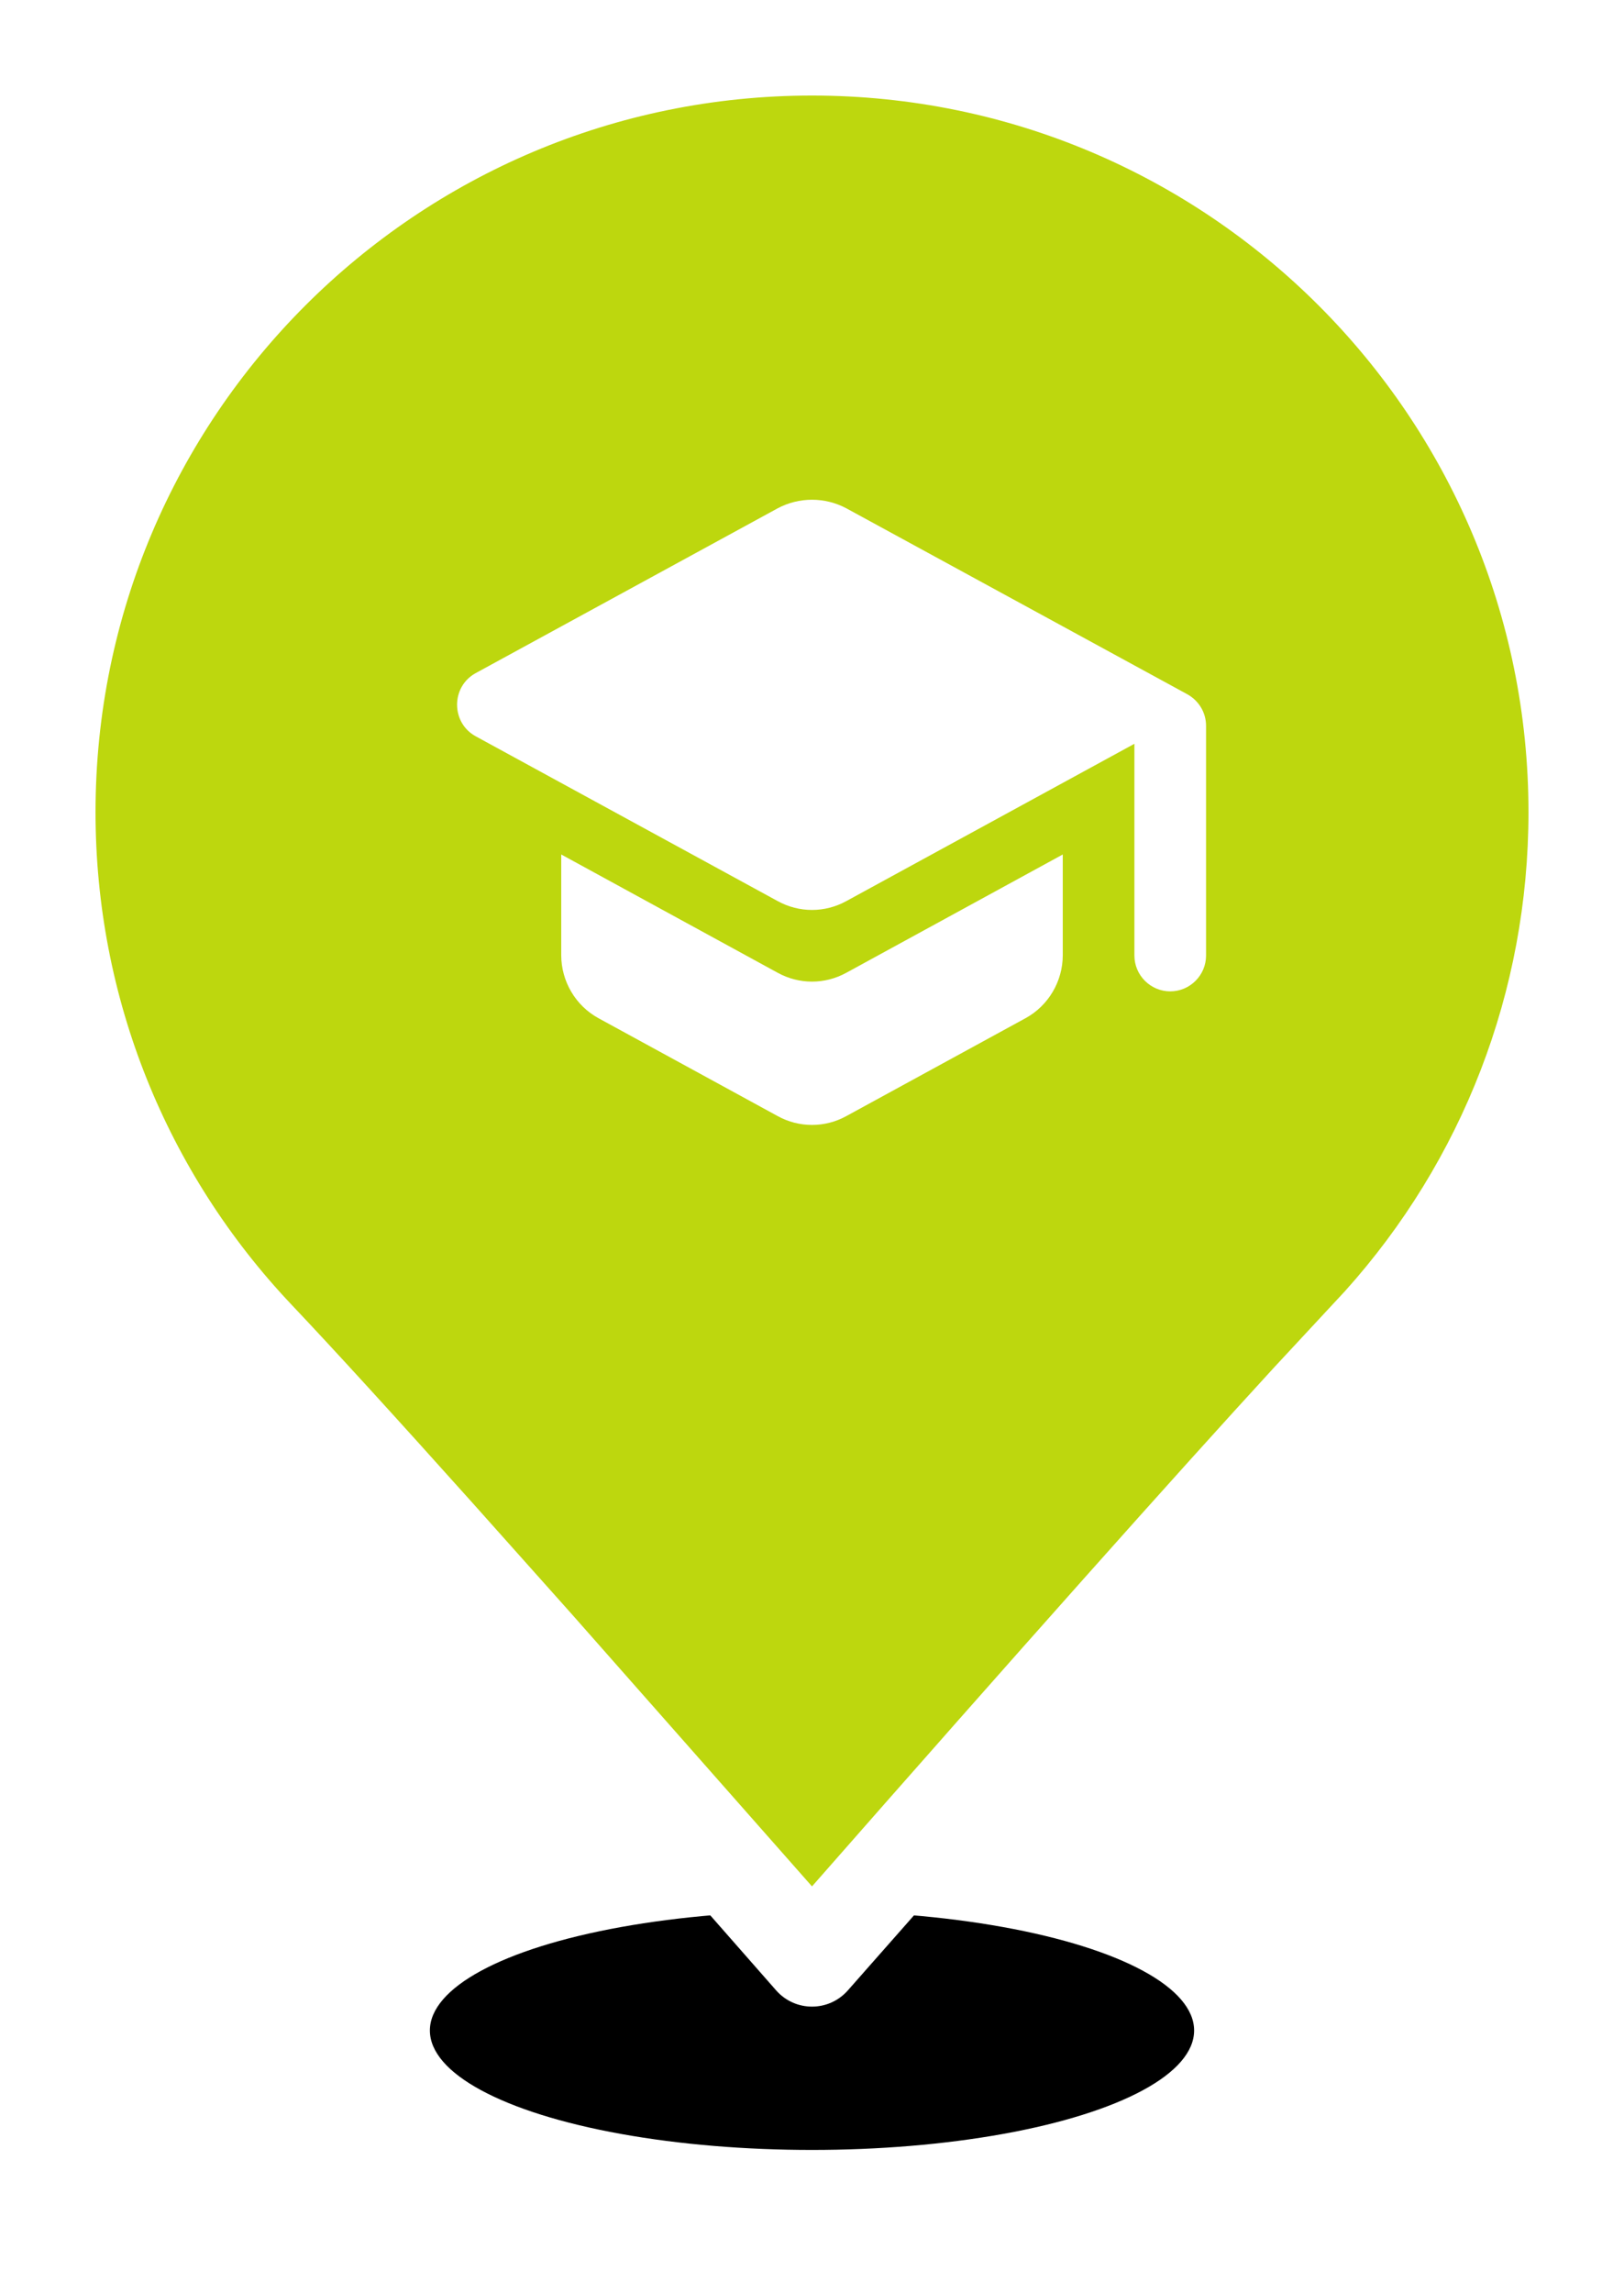 <?xml version="1.0" encoding="UTF-8"?> <svg xmlns="http://www.w3.org/2000/svg" xmlns:xlink="http://www.w3.org/1999/xlink" width="34px" height="48px" viewBox="0 0 34 48" version="1.1"><title>marker-school</title><desc>Created with Sketch.</desc><defs><ellipse id="path-1" cx="17" cy="42.5" rx="8" ry="2.5"></ellipse><filter x="-37.5%" y="-120.0%" width="175.0%" height="340.0%" filterUnits="objectBoundingBox" id="filter-2"><feOffset dx="0" dy="0" in="SourceAlpha" result="shadowOffsetOuter1"></feOffset><feGaussianBlur stdDeviation="2" in="shadowOffsetOuter1" result="shadowBlurOuter1"></feGaussianBlur><feColorMatrix values="0 0 0 0 0 0 0 0 0 0 0 0 0 0 0 0 0 0 0.5 0" type="matrix" in="shadowBlurOuter1"></feColorMatrix></filter></defs><g id="marker-school" stroke="none" stroke-width="1" fill="none" fill-rule="evenodd"><rect id="Rectangle" x="0" y="0" width="34" height="48"></rect><g id="Oval" fill="black" fill-opacity="1"><use filter="url(#filter-2)" xlink:href="#path-1"></use></g><path d="M17,41 C22.802,34.386 26.675,30.052 28.62,27.999 C31.335,25.132 33,21.261 33,17 C33,8.163 25.837,1 17,1 C8.163,1 1,8.163 1,17 C1,21.261 2.666,25.133 5.382,28.001 C7.326,30.053 11.199,34.386 17,41 Z" id="Oval-Copy" fill="#BDD70E"></path><path d="M17.752,41.659 L23.098,35.595 L25.895,32.459 C26.999,31.23 27.916,30.222 28.647,29.433 L29.346,28.687 C32.315,25.551 34,21.407 34,17 C34,7.611 26.389,0 17,0 C7.611,0 0,7.611 0,17 C0,21.407 1.686,25.553 4.656,28.689 L5.672,29.779 L7.597,31.894 C9.715,34.244 12.6,37.5 16.248,41.659 C16.647,42.114 17.353,42.114 17.752,41.659 Z M17,39.484 L12,33.818 L9.898,31.463 C8.248,29.622 6.985,28.239 6.108,27.313 C3.486,24.545 2,20.891 2,17 C2,8.716 8.716,2 17,2 C25.284,2 32,8.716 32,17 C32,20.756 30.615,24.292 28.161,27.022 L26.667,28.63 C24.612,30.868 21.391,34.484 17,39.484 Z" id="Oval" fill="#FFFFFF" fill-rule="nonzero"></path><path d="M11.75,17.885 L11.75,19.992 C11.75,20.54 12.05,21.05 12.53,21.312 L16.28,23.36 C16.73,23.608 17.27,23.608 17.72,23.36 L21.47,21.312 C21.95,21.05 22.25,20.54 22.25,19.992 L22.25,17.885 L17.72,20.36 C17.27,20.608 16.73,20.608 16.28,20.36 L11.75,17.885 Z M16.28,10.64 L9.957,14.09 C9.44,14.375 9.44,15.125 9.957,15.41 L16.28,18.86 C16.73,19.108 17.27,19.108 17.72,18.86 L23.75,15.568 L23.75,20 C23.75,20.413 24.087,20.75 24.5,20.75 C24.913,20.75 25.25,20.413 25.25,20 L25.25,15.193 C25.25,14.915 25.1,14.668 24.86,14.533 L17.72,10.64 C17.27,10.4 16.73,10.4 16.28,10.64 Z" id="Shape" fill="#FFFFFF"></path></g></svg> 